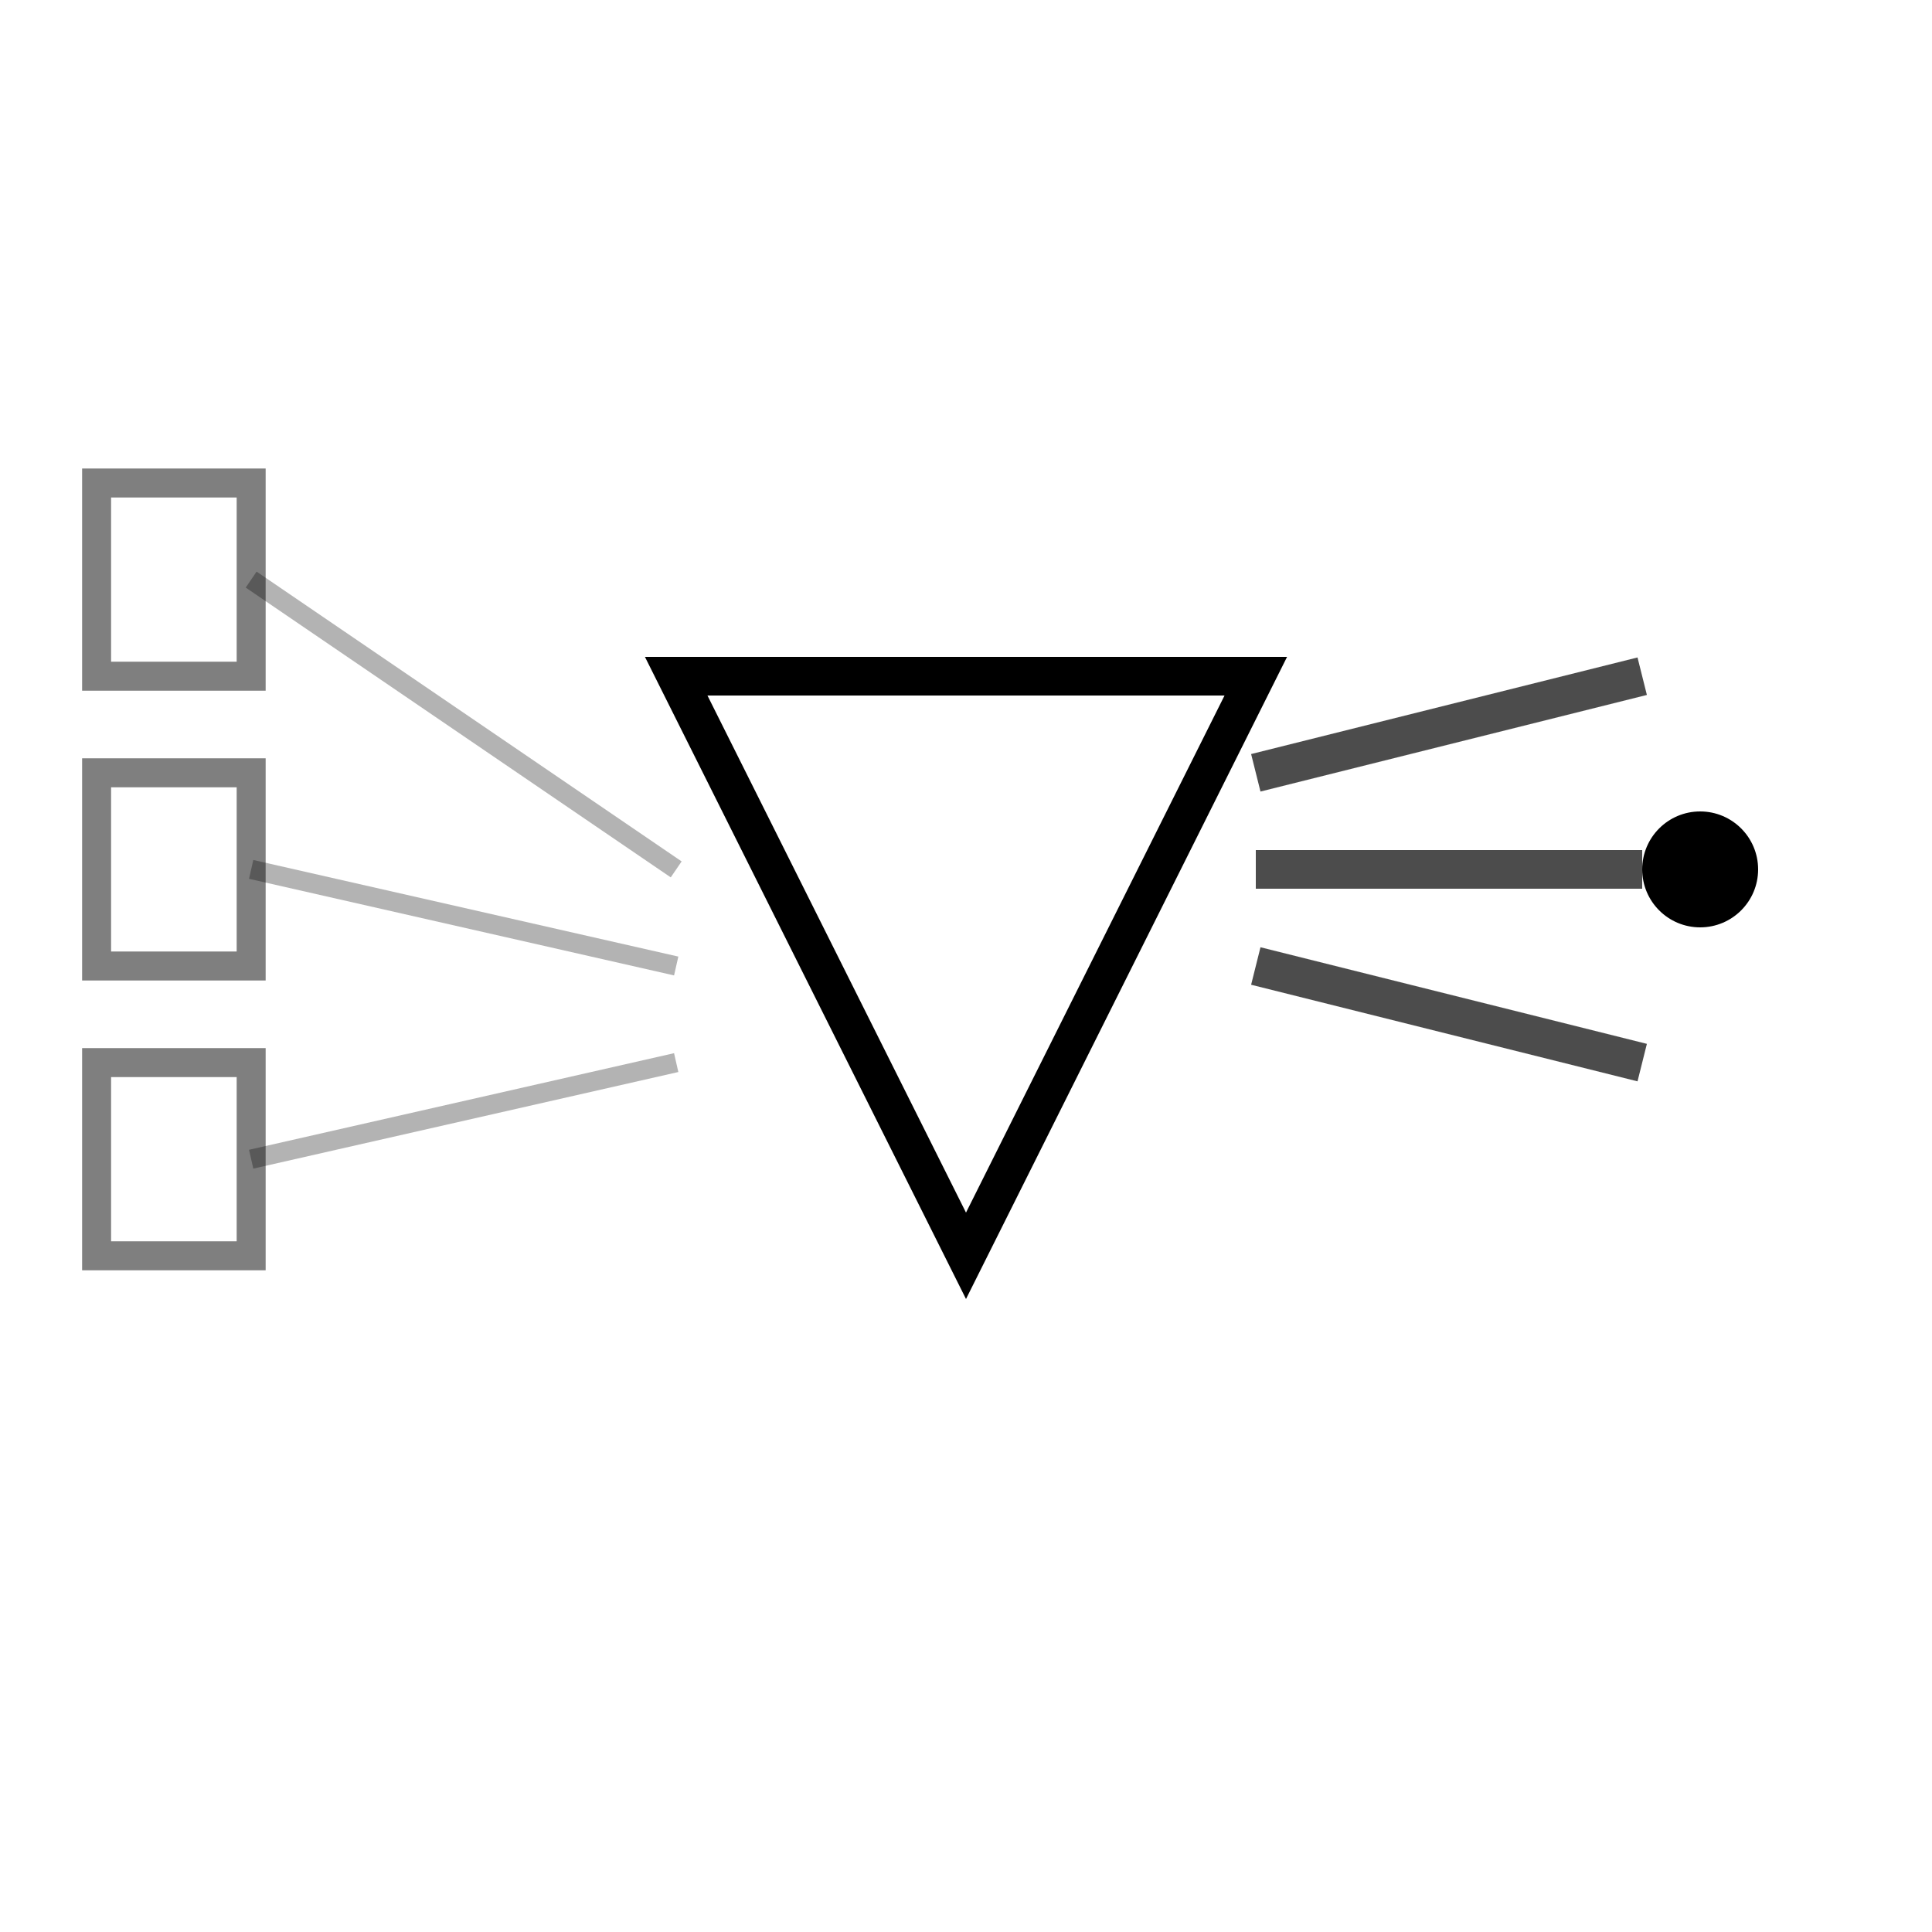 <svg viewBox="0 0 100 100" xmlns="http://www.w3.org/2000/svg">
  <!-- Input documents -->
  <rect x="5" y="25" width="8" height="10" fill="none" stroke="#000" stroke-width="1.5" opacity="0.5"/>
  <rect x="5" y="40" width="8" height="10" fill="none" stroke="#000" stroke-width="1.5" opacity="0.5"/>
  <rect x="5" y="55" width="8" height="10" fill="none" stroke="#000" stroke-width="1.5" opacity="0.5"/>
  
  <!-- Light rays entering -->
  <path d="M 13 30 L 35 45" stroke="#000" stroke-width="1" opacity="0.3"/>
  <path d="M 13 45 L 35 50" stroke="#000" stroke-width="1" opacity="0.3"/>
  <path d="M 13 60 L 35 55" stroke="#000" stroke-width="1" opacity="0.3"/>
  
  <!-- Prism -->
  <path d="M 35 35 L 65 35 L 50 65 Z" fill="none" stroke="#000" stroke-width="2"/>
  
  <!-- Refracted light output -->
  <path d="M 65 40 L 85 35" stroke="#000" stroke-width="2" opacity="0.7"/>
  <path d="M 65 45 L 85 45" stroke="#000" stroke-width="2" opacity="0.7"/>
  <path d="M 65 50 L 85 55" stroke="#000" stroke-width="2" opacity="0.7"/>
  
  <!-- Output focus point -->
  <circle cx="88" cy="45" r="3" fill="#000"/>
</svg>